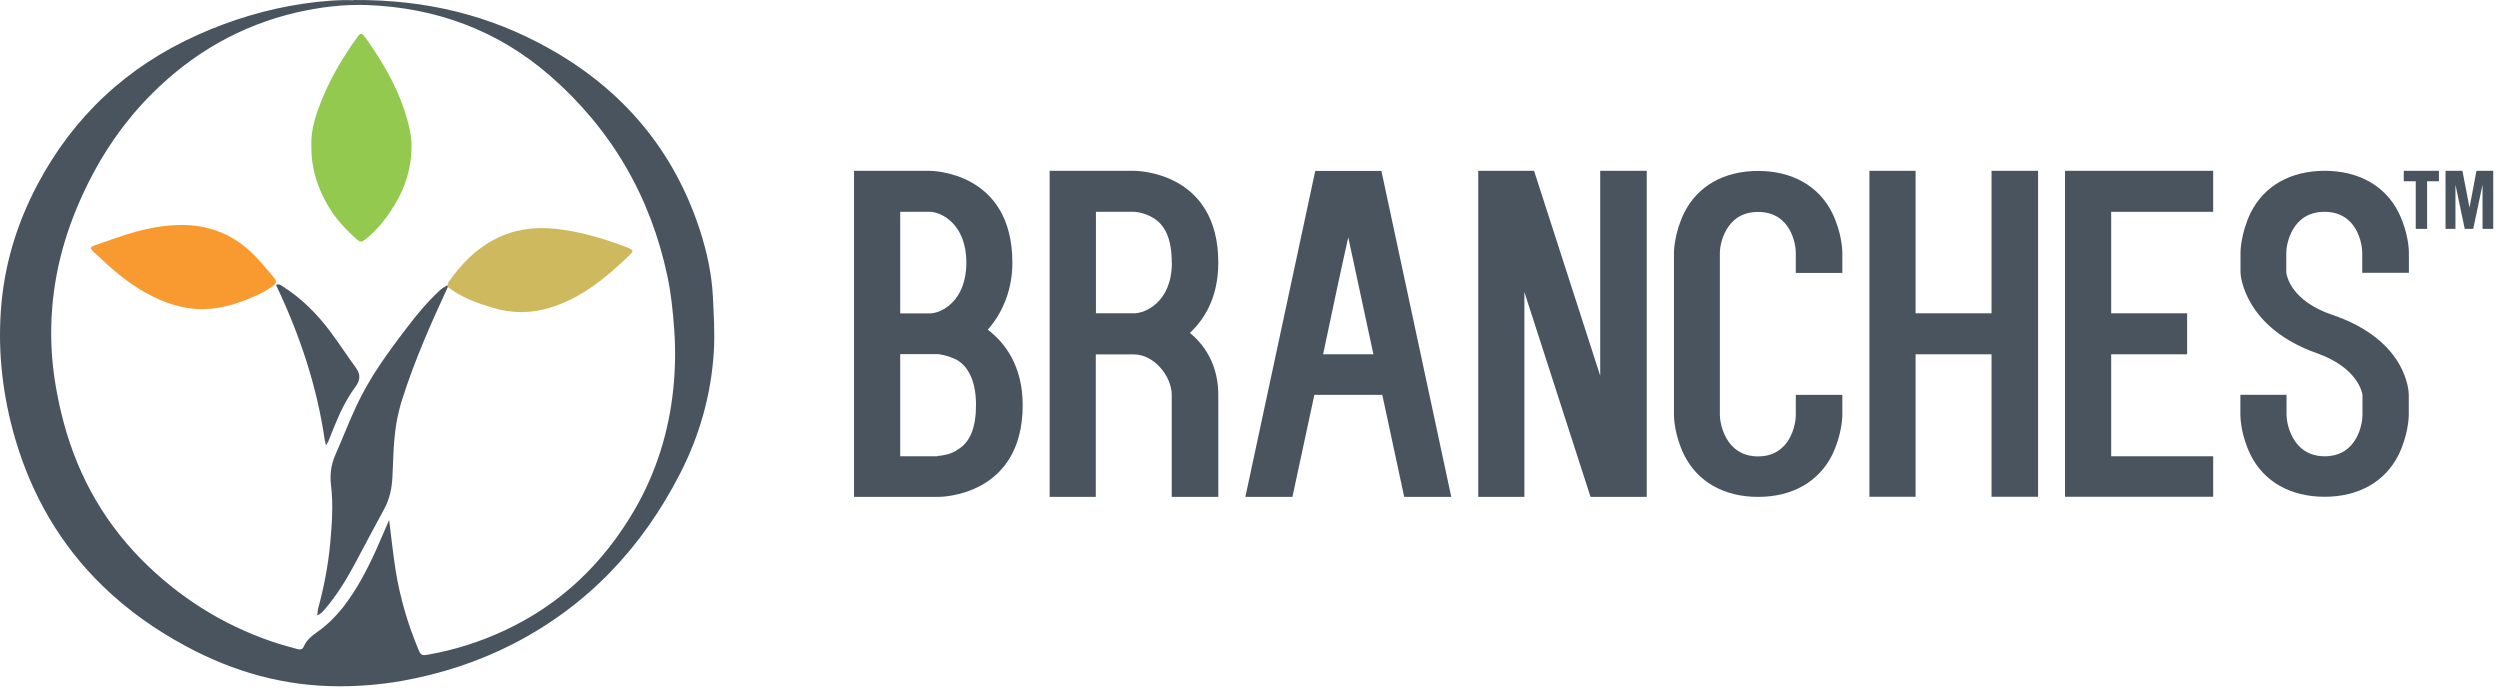 <svg width="161" height="45" viewBox="0 0 161 45" fill="none" xmlns="http://www.w3.org/2000/svg">
<path d="M22.769 0.001C27.479 -0.033 31.554 0.995 35.321 3.099C40.072 5.746 43.388 9.63 45.083 14.849C45.526 16.227 45.835 17.639 45.91 19.092C45.968 20.286 46.044 21.489 45.968 22.683C45.793 25.43 45.058 28.036 43.805 30.483C41.367 35.252 37.851 38.993 33.066 41.457C30.794 42.626 28.381 43.402 25.867 43.853C24.531 44.087 23.186 44.196 21.842 44.196C18.326 44.196 15.044 43.277 11.962 41.607C10.008 40.555 8.212 39.294 6.617 37.74C3.878 35.084 2.041 31.886 0.972 28.236C0.195 25.556 -0.139 22.817 0.053 20.035C0.245 17.163 1.055 14.457 2.4 11.91C4.738 7.484 8.196 4.277 12.747 2.239C14.91 1.27 17.157 0.594 19.495 0.243C20.706 0.059 21.933 -0.024 22.777 0.017L22.769 0.001ZM25.057 33.456C25.199 34.608 25.316 35.686 25.483 36.763C25.767 38.5 26.259 40.179 26.936 41.807C27.103 42.2 27.153 42.233 27.57 42.158C29.291 41.857 30.936 41.331 32.523 40.588C36.131 38.901 38.862 36.27 40.858 32.846C42.269 30.416 43.079 27.794 43.363 25.013C43.488 23.76 43.513 22.499 43.421 21.238C43.338 20.077 43.221 18.916 42.979 17.772C41.885 12.628 39.363 8.31 35.404 4.861C32.047 1.947 28.08 0.494 23.662 0.326C22.126 0.268 20.597 0.46 19.094 0.803C15.511 1.638 12.438 3.4 9.832 5.989C7.686 8.118 6.1 10.624 4.939 13.413C3.77 16.219 3.201 19.142 3.31 22.182C3.36 23.66 3.594 25.113 3.936 26.558C4.797 30.182 6.475 33.356 9.089 36.011C11.478 38.425 14.267 40.204 17.482 41.306C18.009 41.49 18.551 41.632 19.086 41.782C19.261 41.832 19.453 41.883 19.562 41.64C19.745 41.206 20.105 40.93 20.472 40.672C21.082 40.237 21.616 39.711 22.076 39.127C22.952 38.008 23.612 36.755 24.197 35.469C24.489 34.817 24.765 34.166 25.065 33.473" fill="#4A545F"/>
<path d="M20.054 9.412C19.996 8.293 20.397 7.208 20.839 6.155C21.399 4.836 22.134 3.617 22.969 2.447C23.228 2.08 23.286 2.08 23.562 2.464C23.704 2.648 23.829 2.848 23.963 3.04C24.831 4.335 25.583 5.679 26.067 7.174C26.301 7.917 26.51 8.661 26.501 9.446C26.501 10.799 26.109 12.043 25.416 13.195C24.998 13.889 24.506 14.532 23.913 15.091C23.787 15.208 23.662 15.317 23.52 15.425C23.27 15.609 23.203 15.609 22.96 15.4C22.259 14.774 21.624 14.097 21.148 13.287C20.455 12.118 20.038 10.866 20.054 9.437" fill="#93C94F"/>
<path d="M28.84 18.483C27.754 20.83 26.702 23.202 25.917 25.674C25.633 26.55 25.466 27.444 25.391 28.363C25.324 29.139 25.316 29.916 25.274 30.693C25.24 31.428 25.098 32.129 24.739 32.789C24.096 33.958 23.478 35.144 22.852 36.313C22.301 37.34 21.691 38.334 20.931 39.219C20.848 39.311 20.772 39.403 20.68 39.487C20.622 39.537 20.555 39.57 20.43 39.637C20.455 39.453 20.455 39.311 20.488 39.186C20.856 37.841 21.123 36.463 21.257 35.077C21.374 33.791 21.474 32.505 21.315 31.219C21.24 30.576 21.315 29.958 21.574 29.348C22.042 28.288 22.459 27.194 22.952 26.141C23.796 24.329 24.965 22.717 26.176 21.139C26.852 20.245 27.57 19.385 28.397 18.634C28.522 18.525 28.681 18.458 28.823 18.366C28.823 18.4 28.84 18.433 28.848 18.466" fill="#4A545F"/>
<path d="M11.711 14.489C13.373 14.489 14.851 15.032 16.087 16.16C16.638 16.661 17.106 17.245 17.59 17.813C17.858 18.13 17.833 18.247 17.49 18.481C17.181 18.69 16.856 18.874 16.521 19.024C15.72 19.392 14.885 19.684 14.008 19.826C12.705 20.043 11.477 19.817 10.283 19.3C9.039 18.765 7.97 17.98 6.968 17.087C6.642 16.794 6.325 16.502 6.007 16.201C5.798 16.001 5.807 15.901 6.082 15.809C6.976 15.5 7.861 15.166 8.772 14.915C9.732 14.656 10.709 14.489 11.711 14.489Z" fill="#F89A2F"/>
<path d="M28.84 18.481C28.84 18.481 28.823 18.415 28.815 18.381C28.848 18.298 28.857 18.198 28.915 18.122C29.7 17.02 30.619 16.059 31.83 15.425C33.057 14.782 34.368 14.59 35.755 14.732C37.341 14.899 38.845 15.35 40.331 15.909C40.406 15.934 40.473 15.968 40.548 16.001C40.757 16.11 40.782 16.185 40.623 16.352C39.112 17.822 37.508 19.166 35.454 19.809C34.218 20.193 32.982 20.193 31.746 19.826C30.719 19.517 29.717 19.166 28.857 18.49" fill="#CEB95E"/>
<path d="M20.923 28.411C20.422 24.895 19.311 21.571 17.774 18.348C17.991 18.256 18.1 18.381 18.225 18.456C19.461 19.241 20.472 20.269 21.34 21.446C21.892 22.198 22.401 22.974 22.952 23.734C23.261 24.169 23.161 24.553 22.877 24.929C22.293 25.722 21.875 26.607 21.507 27.517C21.374 27.852 21.24 28.177 21.107 28.511C21.048 28.478 20.99 28.453 20.931 28.419" fill="#4A545F"/>
<path d="M20.923 28.41C20.982 28.444 21.041 28.469 21.099 28.503C21.066 28.561 21.032 28.62 20.999 28.679C20.974 28.587 20.948 28.494 20.923 28.41Z" fill="#4A545F"/>
<path d="M155.566 11.673H154.802V11H157.068V11.673H156.305V14.737H155.574V11.673H155.566ZM157.5 11H158.58L159.036 13.367L159.485 11H160.564V14.737H159.875V11.897L159.277 14.737H158.729L158.131 11.897V14.737H157.492V11H157.5Z" fill="#4A545F"/>
<path d="M55 32V11H59.858C59.974 11 65.197 11.033 65.197 16.912C65.197 18.864 64.416 20.333 63.611 21.23C64.691 22.044 65.861 23.539 65.861 26.088C65.861 32 60.522 32 60.431 32H55ZM57.973 20.184H59.866C60.613 20.184 62.233 19.403 62.233 16.912C62.233 14.421 60.613 13.641 59.866 13.641H57.973V20.176V20.184ZM57.973 29.384H60.339C60.339 29.384 60.398 29.351 60.522 29.351C60.705 29.318 61.211 29.293 61.718 28.928C62.498 28.446 62.855 27.491 62.855 26.079C62.855 24.668 62.432 23.68 61.66 23.198C61.029 22.866 60.431 22.808 60.431 22.808H57.973V29.376V29.384Z" fill="#4A545F"/>
<path d="M78.458 25.432V32H75.46V25.432C75.46 24.236 74.322 22.824 73.027 22.824H70.569V32H67.596V11H73.027C73.118 11 78.458 11 78.458 16.912C78.458 19.129 77.586 20.541 76.631 21.438C77.802 22.401 78.458 23.779 78.458 25.424V25.432ZM75.46 16.912C75.46 15.443 75.07 14.512 74.264 14.031C73.608 13.641 73.035 13.641 73.035 13.641H70.578V20.176H73.035C73.758 20.176 75.469 19.453 75.469 16.904L75.46 16.912Z" fill="#4A545F"/>
<path d="M89.02 25.431H84.644L83.232 32H80.201L84.702 11.008H88.962L93.462 32H90.431L89.02 25.431ZM88.447 22.816L86.828 15.284C86.255 17.833 85.748 20.266 85.209 22.816H88.447Z" fill="#4A545F"/>
<path d="M106.059 32H102.43L98.17 18.805V32H95.198V11H98.793L103.053 24.195V11H106.051V31.992L106.059 32Z" fill="#4A545F"/>
<path d="M108.459 29.301C107.828 28.014 107.803 26.868 107.803 26.752V16.256C107.803 16.14 107.836 14.994 108.459 13.707C109.331 11.963 111.041 11.008 113.225 11.008C115.409 11.008 117.128 11.971 117.991 13.707C118.622 14.994 118.647 16.14 118.647 16.256V17.576H115.65V16.256C115.65 15.774 115.351 13.648 113.217 13.648C111.083 13.648 110.759 15.807 110.759 16.256V26.752C110.759 27.2 111.091 29.392 113.217 29.392C115.342 29.392 115.65 27.233 115.65 26.752V25.431H118.647V26.752C118.647 26.868 118.614 28.014 117.991 29.301C117.119 31.036 115.409 32 113.225 32C111.041 32 109.322 31.036 108.459 29.301Z" fill="#4A545F"/>
<path d="M131.252 11V31.992H128.255V22.816H123.364V31.992H120.391V11H123.364V20.176H128.255V11H131.252Z" fill="#4A545F"/>
<path d="M135.96 13.641V20.176H140.851V22.816H135.96V29.384H142.529V31.992H132.988V11H142.529V13.641H135.96Z" fill="#4A545F"/>
<path d="M152.127 17.568V16.248C152.127 15.766 151.829 13.641 149.695 13.641C147.56 13.641 147.237 15.8 147.237 16.248V17.568C147.27 17.809 147.594 19.395 150.176 20.267C155.067 21.919 155.125 25.274 155.125 25.424V26.744C155.125 26.86 155.092 28.006 154.469 29.293C153.597 31.029 151.887 31.992 149.703 31.992C147.519 31.992 145.8 31.029 144.937 29.293C144.305 28.006 144.281 26.86 144.281 26.744V25.424H147.253V26.744C147.253 27.192 147.585 29.384 149.711 29.384C151.837 29.384 152.144 27.225 152.144 26.744V25.457C152.144 25.307 151.845 23.688 149.238 22.758C144.53 21.106 144.289 17.718 144.289 17.568V16.248C144.289 16.132 144.322 14.986 144.945 13.699C145.817 11.955 147.527 11 149.711 11C151.895 11 153.614 11.963 154.477 13.699C155.109 14.986 155.133 16.132 155.133 16.248V17.568H152.136H152.127Z" fill="#4A545F"/>
</svg>
